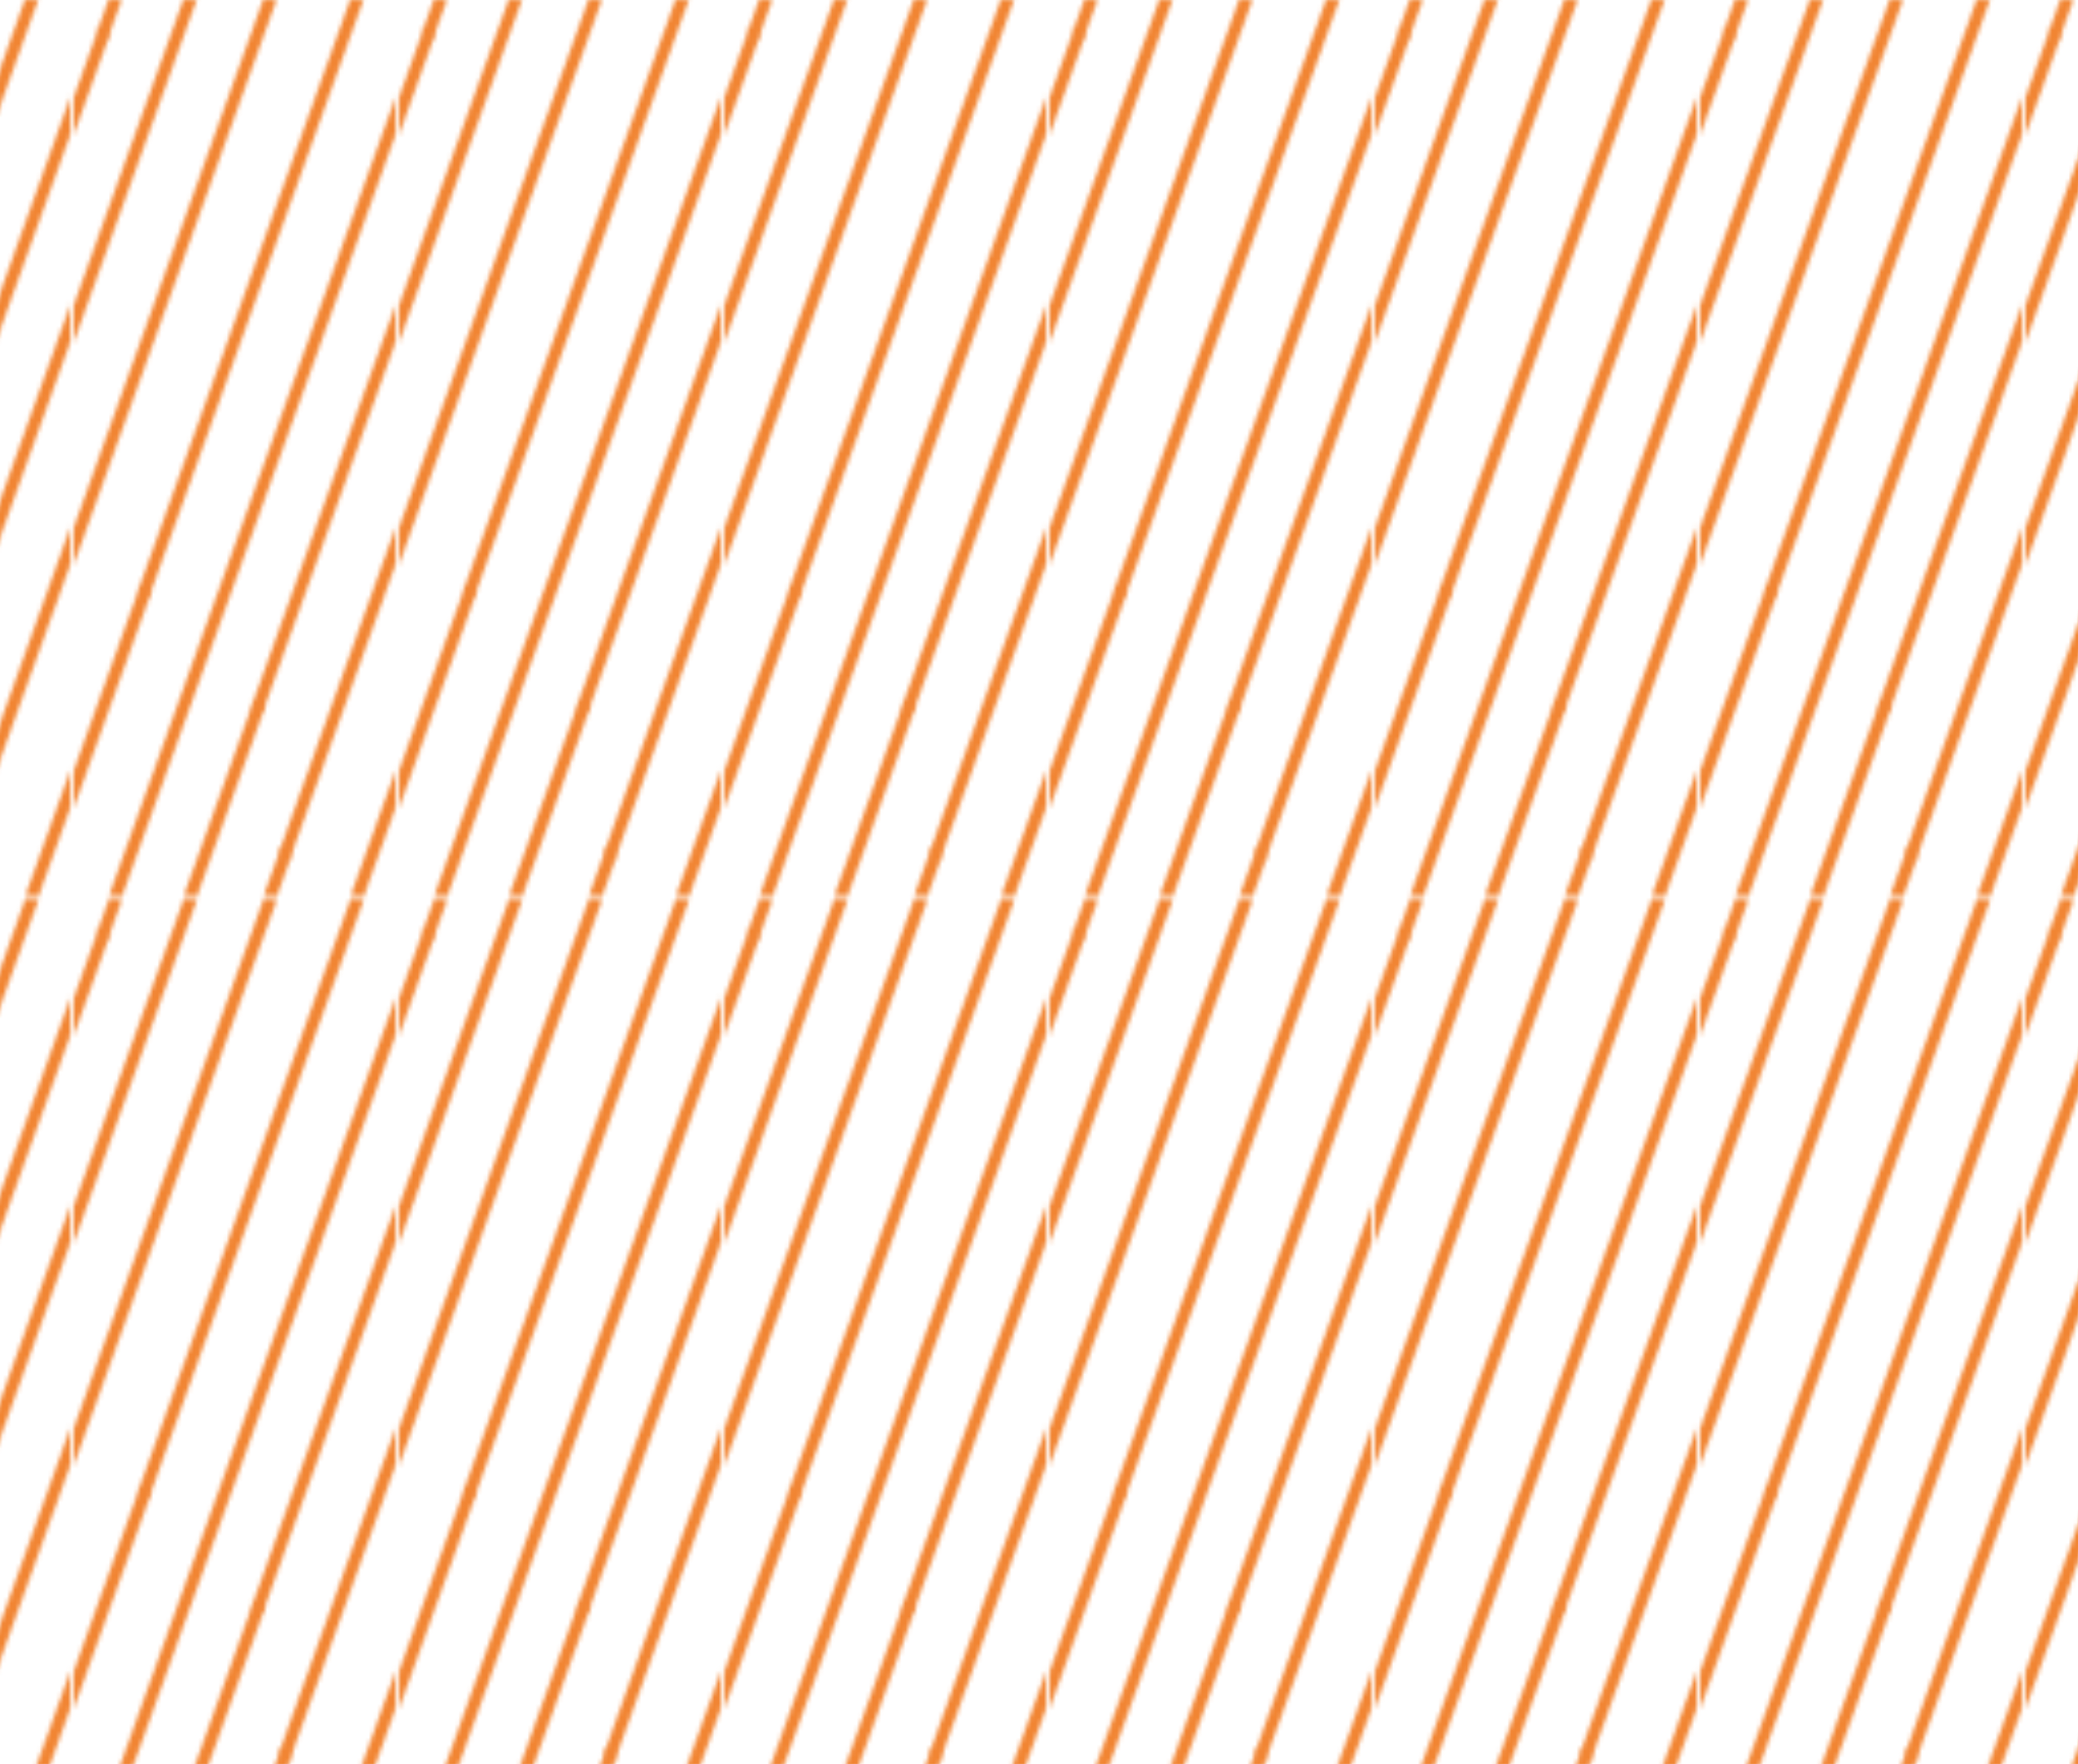 <svg xmlns="http://www.w3.org/2000/svg" xmlns:xlink="http://www.w3.org/1999/xlink" viewBox="0 0 309.195 262.437"><defs><style>.cls-1{fill:none;}.cls-2{fill:#f18533;}.cls-3{fill:url(#New_Pattern);}</style><pattern id="New_Pattern" data-name="New Pattern" width="79.14" height="133.492" patternTransform="translate(11.019) scale(0.605 1)" patternUnits="userSpaceOnUse" viewBox="0 0 79.14 133.492"><rect class="cls-1" width="79.14" height="133.492"></rect><polygon class="cls-2" points="130.048 126.077 132.967 126.684 53.164 261.09 50.302 260.494 130.048 126.077"></polygon><polygon class="cls-2" points="123.195 104.53 126.113 105.137 46.31 239.543 43.449 238.947 123.195 104.53"></polygon><polygon class="cls-2" points="95.343 87.243 98.261 87.85 18.458 222.256 15.597 221.66 95.343 87.243"></polygon><polygon class="cls-2" points="50.908 126.077 53.827 126.684 -25.976 261.09 -28.838 260.494 50.908 126.077"></polygon><polygon class="cls-2" points="44.055 104.53 46.973 105.137 -32.83 239.543 -35.691 238.947 44.055 104.53"></polygon><polygon class="cls-2" points="16.203 87.243 19.121 87.85 -60.682 222.256 -63.543 221.66 16.203 87.243"></polygon><polygon class="cls-2" points="130.048 -7.415 132.967 -6.807 53.164 127.598 50.302 127.002 130.048 -7.415"></polygon><polygon class="cls-2" points="85.224 4.128 88.143 4.736 8.34 139.141 5.479 138.545 85.224 4.128"></polygon><polygon class="cls-2" points="123.195 -28.962 126.113 -28.354 46.31 106.051 43.449 105.455 123.195 -28.962"></polygon><polygon class="cls-2" points="95.343 -46.249 98.261 -45.642 18.458 88.764 15.597 88.168 95.343 -46.249"></polygon><polygon class="cls-2" points="50.908 -7.415 53.827 -6.807 -25.976 127.598 -28.838 127.002 50.908 -7.415"></polygon><polygon class="cls-2" points="6.084 4.128 9.003 4.736 -70.8 139.141 -73.661 138.545 6.084 4.128"></polygon><polygon class="cls-2" points="44.055 -28.962 46.973 -28.354 -32.83 106.051 -35.691 105.455 44.055 -28.962"></polygon><polygon class="cls-2" points="16.203 -46.249 19.121 -45.642 -60.682 88.764 -63.543 88.168 16.203 -46.249"></polygon><polygon class="cls-2" points="85.224 -129.364 88.143 -128.756 8.34 5.649 5.479 5.054 85.224 -129.364"></polygon><polygon class="cls-2" points="6.084 -129.364 9.003 -128.756 -70.8 5.649 -73.661 5.054 6.084 -129.364"></polygon></pattern></defs><g id="Layer_2" data-name="Layer 2"><g id="Layer_13" data-name="Layer 13"><rect class="cls-3" width="309.195" height="262.437"></rect></g></g></svg>